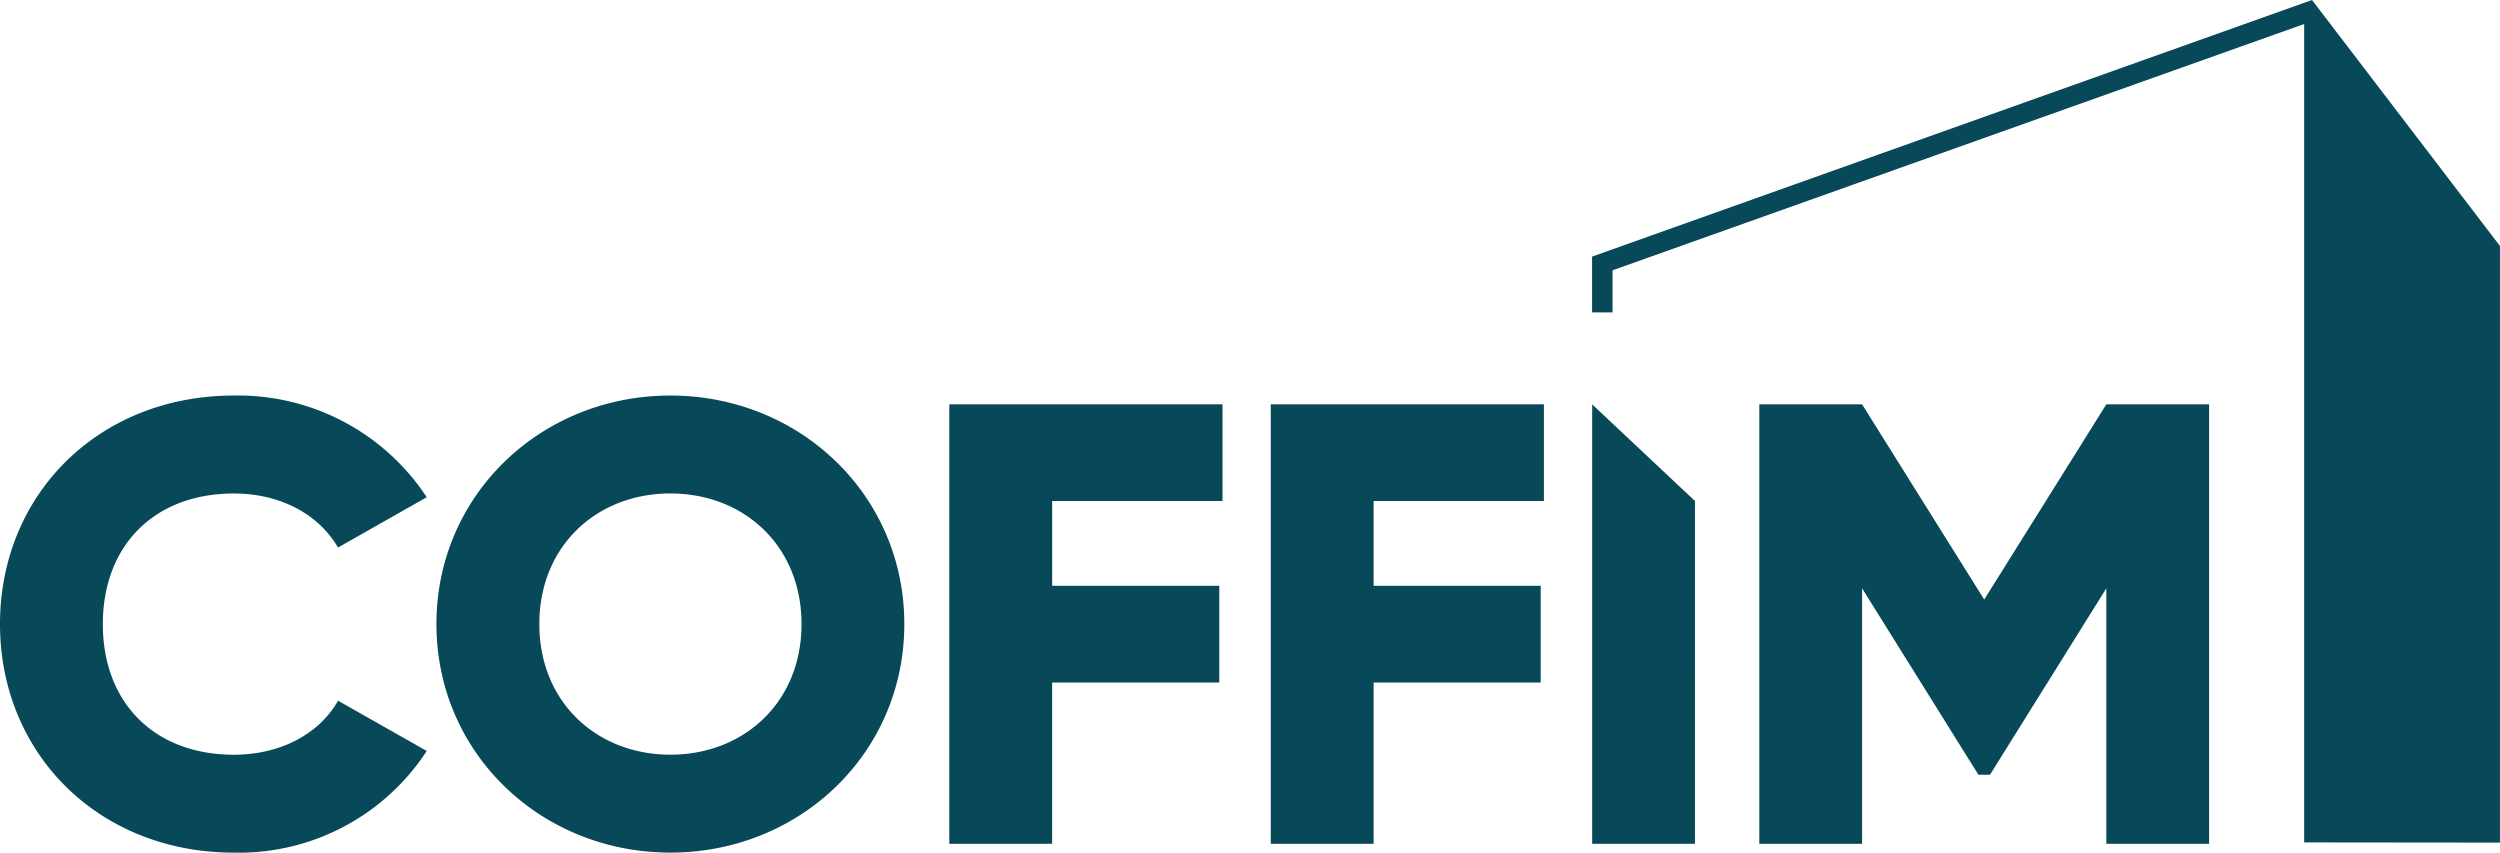 <svg xmlns="http://www.w3.org/2000/svg" xmlns:xlink="http://www.w3.org/1999/xlink" id="Groupe_11598" data-name="Groupe 11598" width="235.634" height="80.359" viewBox="0 0 235.634 80.359"><defs><clipPath id="clip-path"><rect id="Rectangle_6729" data-name="Rectangle 6729" width="235.633" height="80.36" fill="#074859"></rect></clipPath></defs><g id="Groupe_11597" data-name="Groupe 11597" clip-path="url(#clip-path)"><path id="Trac&#xE9;_22840" data-name="Trac&#xE9; 22840" d="M99.156,0,31.3,24.185v5.259H33.23V25.475c1.2-.422,65.187-23.212,65.187-23.212V79.4l18.452.019V23.183Z" transform="translate(118.76)" fill="#074859"></path><path id="Trac&#xE9;_22841" data-name="Trac&#xE9; 22841" d="M198.529,8.606l-11.51,18.4-11.51-18.4H165.82V50.025h9.688V25.946l10.964,17.57h1.093l10.964-17.57v24.08h9.688V8.606ZM150.068,50.025h9.688V17.715l-9.688-9.108ZM119.775,8.606V50.025h9.693v-15.2h15.748V25.706H129.468V17.715h16.05V8.606Zm-30.3,0V50.025h9.693v-15.2h15.753V25.706H99.171V17.715h16.055V8.606ZM41.136,29.316c0-12.191,9.875-21.539,22.047-21.539S85.235,17.12,85.235,29.316,75.36,50.855,63.183,50.855,41.136,41.507,41.136,29.316m34.41,0c0-7.4-5.451-12.311-12.359-12.311S50.834,21.919,50.834,29.316s5.451,12.311,12.354,12.311,12.359-4.914,12.359-12.311M0,29.316C0,17.125,9.267,7.777,22.047,7.777A21.28,21.28,0,0,1,40.221,17.36L31.86,22.1c-1.874-3.2-5.513-5.091-9.813-5.091-7.512,0-12.354,4.914-12.354,12.311s4.842,12.311,12.354,12.311c4.3,0,8-1.894,9.818-5.091l8.356,4.736a21.123,21.123,0,0,1-18.174,9.583C9.271,50.855,0,41.507,0,29.316" transform="translate(0 29.505)" fill="#074859"></path></g></svg>